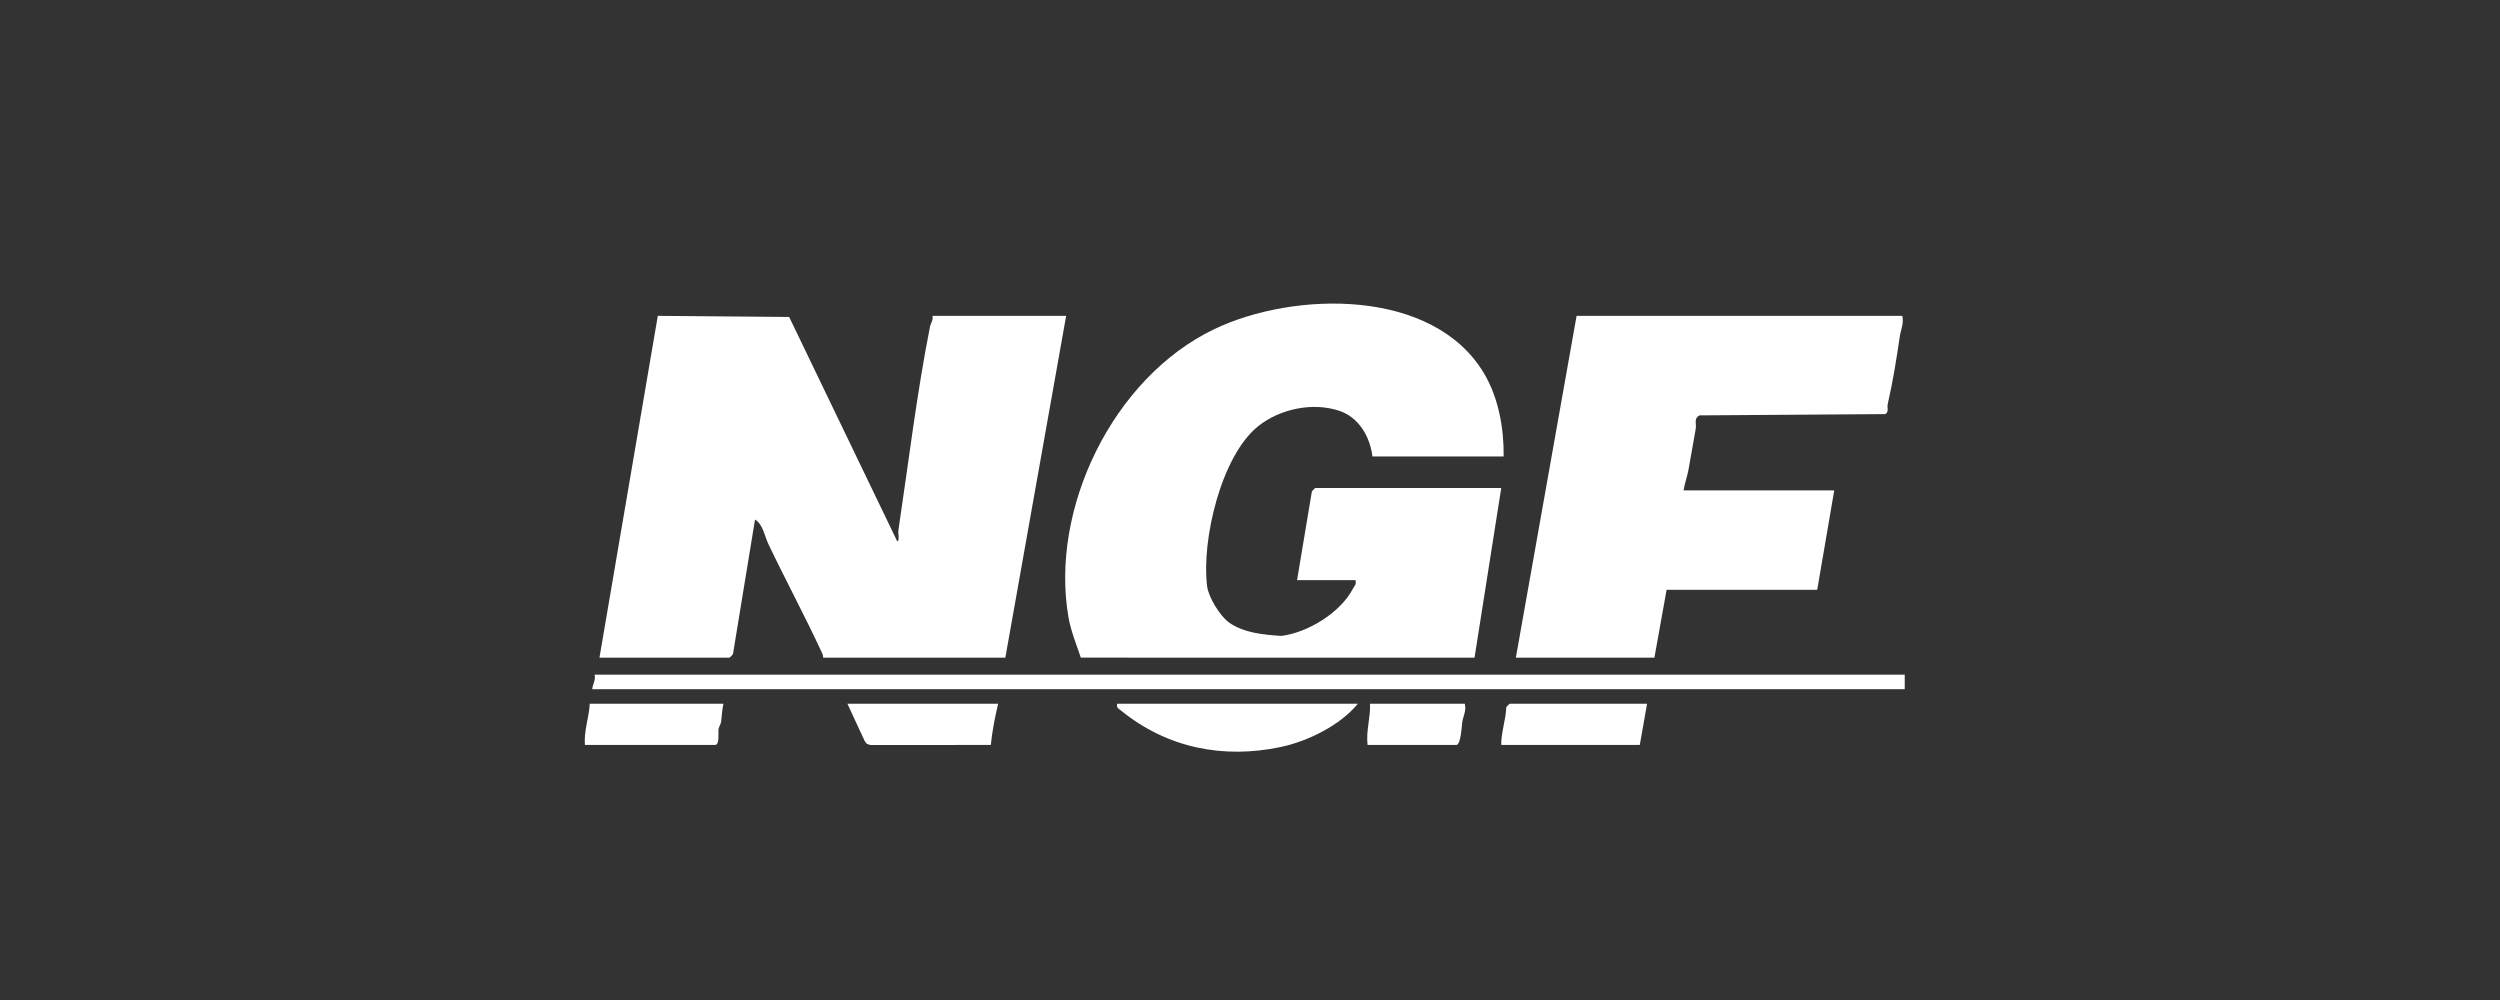 <svg width="140" height="56" viewBox="0 0 140 56" fill="none" xmlns="http://www.w3.org/2000/svg">
<rect x="0" y="0" width="140" height="56" fill="#333333" stroke="none"/>
<g clip-path="url(#clip0_7977_1729)">
<path d="M33.57 36.83L36.837 17.688L44.193 17.75L50.245 30.313C50.386 30.313 50.285 29.859 50.31 29.7C50.872 25.936 51.341 22.033 52.079 18.296C52.12 18.09 52.274 17.926 52.218 17.688H59.704L56.299 36.829H46.095C46.101 36.728 46.071 36.645 46.03 36.556C45.079 34.501 43.999 32.501 43.024 30.455C42.824 30.034 42.726 29.359 42.281 29.093L41.048 36.62C41.035 36.668 40.866 36.831 40.851 36.831H33.57V36.83Z" fill="white"/>
<path d="M84.205 25.562H76.856C76.721 24.459 76.097 23.369 74.997 23.004C73.505 22.509 71.675 22.895 70.46 23.866C68.368 25.537 67.275 30.291 67.598 32.827C67.677 33.444 68.317 34.498 68.826 34.861C69.654 35.447 70.767 35.546 71.754 35.611C73.241 35.426 75.075 34.303 75.766 32.96C75.842 32.811 75.976 32.737 75.904 32.486H72.636L73.462 27.539C73.475 27.489 73.64 27.328 73.658 27.328H84.07L82.573 36.831L60.526 36.827C60.286 36.116 59.97 35.334 59.839 34.593C58.769 28.495 62.333 21.142 68.003 18.43C72.469 16.295 80.25 16.128 83.098 20.897C83.923 22.278 84.222 23.982 84.205 25.562Z" fill="white"/>
<path d="M106.528 17.688C106.629 18.117 106.441 18.484 106.389 18.838C106.201 20.122 106.001 21.371 105.71 22.642C105.668 22.824 105.796 23.045 105.579 23.19L95.171 23.261C94.839 23.432 95.01 23.726 94.962 24.002C94.833 24.767 94.687 25.541 94.554 26.311C94.492 26.67 94.335 27.092 94.279 27.462H102.718L101.764 33.027L93.329 33.03L92.647 36.83H84.888L88.289 17.688H106.528Z" fill="white"/>
<path d="M106.665 37.78V38.594H33.163C33.19 38.307 33.369 38.091 33.299 37.78H106.665Z" fill="white"/>
<path d="M76.039 39.409C75.059 40.612 73.245 41.508 71.729 41.83C68.516 42.513 65.361 41.892 62.786 39.798C62.638 39.678 62.511 39.652 62.564 39.409H76.039Z" fill="white"/>
<path d="M92.236 39.409L91.829 41.716H84.07C84.06 41.013 84.323 40.335 84.35 39.62C84.364 39.57 84.529 39.409 84.547 39.409H92.238H92.236Z" fill="white"/>
<path d="M55.895 39.41C55.716 40.169 55.565 40.94 55.485 41.717L48.744 41.721L48.538 41.654L48.423 41.497L47.455 39.408H55.895V39.41Z" fill="white"/>
<path d="M40.513 39.409C40.432 39.75 40.427 40.107 40.379 40.431C40.357 40.576 40.258 40.687 40.237 40.833C40.209 41.032 40.315 41.718 40.036 41.718H32.754C32.691 40.932 32.984 40.195 33.027 39.41H40.513V39.409Z" fill="white"/>
<path d="M82.028 39.409C82.129 39.795 81.935 40.115 81.889 40.425C81.857 40.639 81.811 41.718 81.552 41.718H76.584C76.489 40.92 76.756 40.193 76.721 39.41H82.029L82.028 39.409Z" fill="white"/>
</g>
<defs>
<clipPath id="clip0_7977_1729">
<rect width="73.919" height="25.095" fill="white" transform="translate(32.746 17)"/>
</clipPath>
</defs>
</svg>
